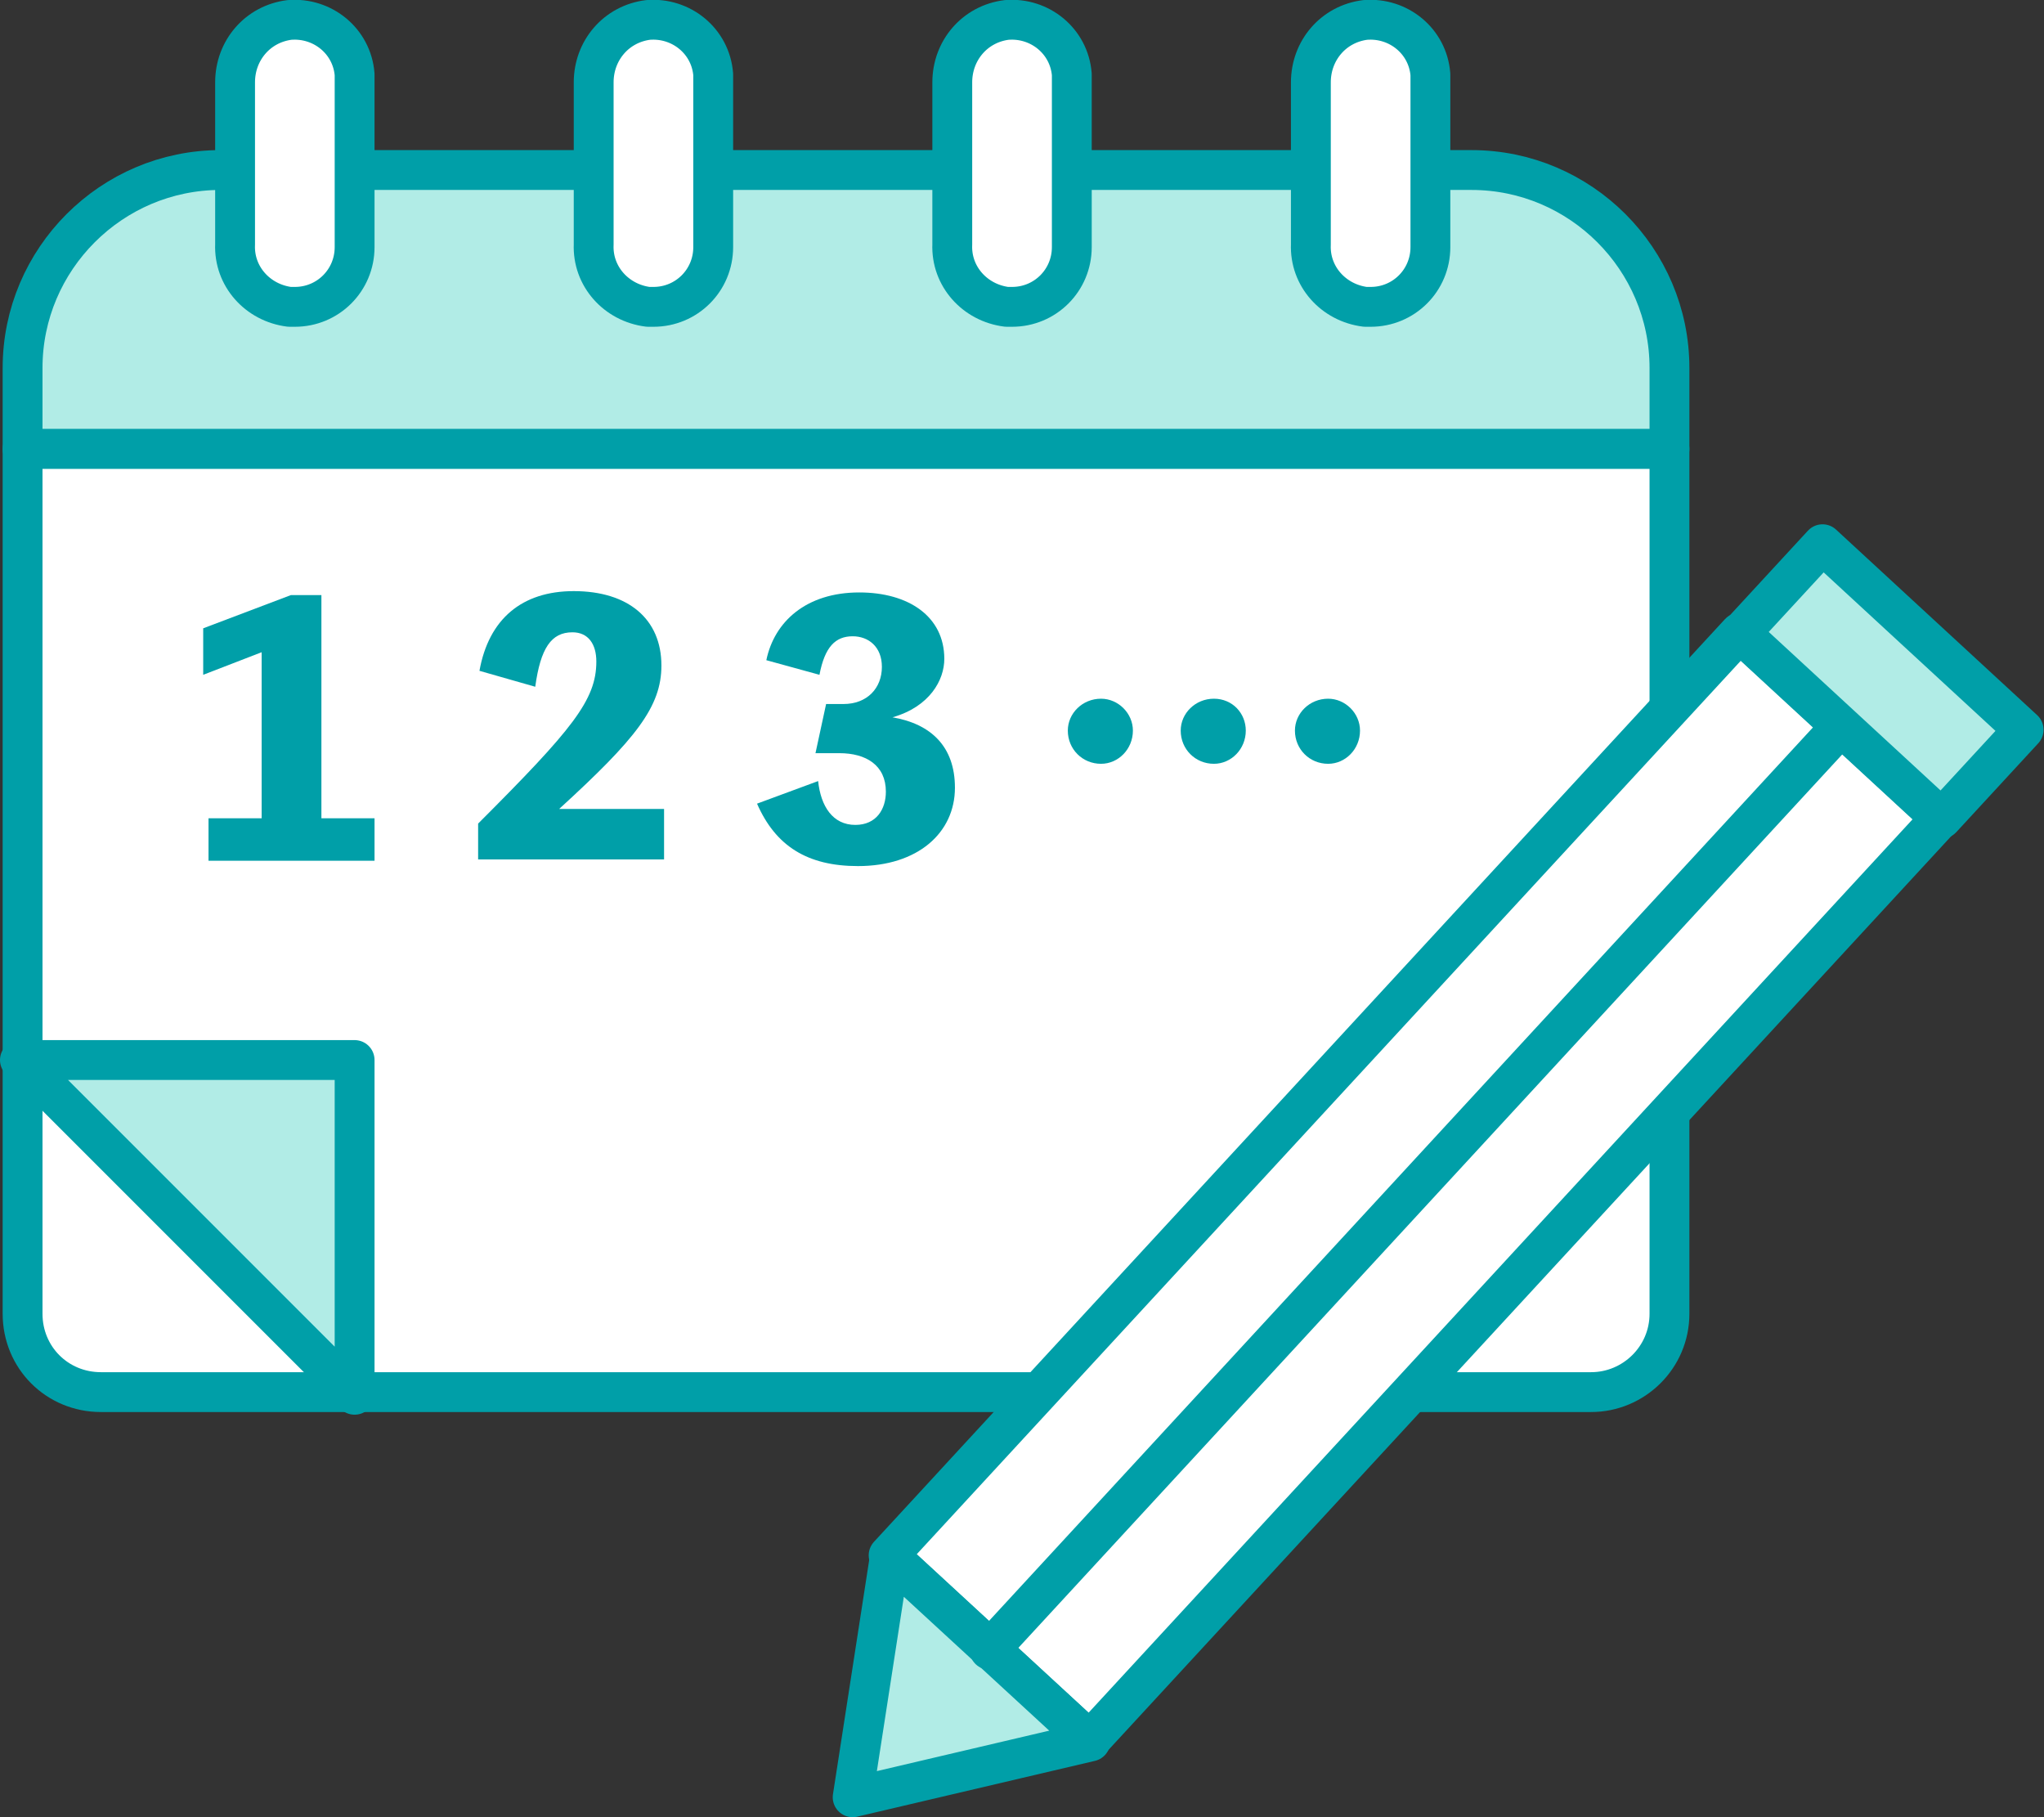 <?xml version="1.0" encoding="utf-8"?>
<!-- Generator: Adobe Illustrator 26.3.1, SVG Export Plug-In . SVG Version: 6.00 Build 0)  -->
<svg version="1.1" id="レイヤー_1" xmlns="http://www.w3.org/2000/svg" xmlns:xlink="http://www.w3.org/1999/xlink" x="0px"
	 y="0px" viewBox="0 0 153.9 136.8" style="enable-background:new 0 0 153.9 136.8;" xml:space="preserve">
<rect x="0" y="0" width="153.9" height="136.8" fill="#333333" stroke="none"/>
<style type="text/css">
	.st0{fill:#B1ECE6;stroke:#009FA8;stroke-width:3;stroke-linecap:round;stroke-linejoin:round;}
	.st1{fill:#FFFFFF;stroke:#009FA8;stroke-width:3;stroke-linecap:round;stroke-linejoin:round;}
	.st2{fill:none;stroke:#009FA8;stroke-width:3;stroke-linecap:round;stroke-linejoin:round;}
	.st3{enable-background:new    ;}
	.st4{fill:#009FA8;}
</style>
<path class="st0" d="M110.8,12.8H16.6c-8.2,0-14.9,6.7-14.9,14.9v6.1h124v-6.1C125.7,19.5,119,12.8,110.8,12.8z"/>
<path class="st1" d="M1.7,33.8v65.1c0,3.3,2.6,5.9,5.9,5.9h112.2c3.2,0,5.9-2.6,5.9-5.9V33.8H1.7z"/>
<polygon class="st0" points="1.5,79.8 26.7,105 26.7,79.8 "/>
<rect x="59.3" y="79.1" transform="matrix(0.678 -0.735 0.735 0.678 -31.436 107.043)" class="st1" width="94.5" height="20.6"/>
<polygon class="st0" points="82.1,131.1 64.2,135.3 67,117.2 "/>
<line class="st2" x1="74.5" y1="124.2" x2="138.6" y2="54.7"/>
<rect x="137.2" y="41.1" transform="matrix(0.678 -0.735 0.735 0.678 7.825 120.635)" class="st0" width="9.1" height="20.6"/>
<g class="st3">
	<path class="st4" d="M28.2,61.6v3.2H15.7v-3.2h4V49.1l-4.4,1.7v-3.5l6.6-2.5h2.3v16.8H28.2z"/>
	<path class="st4" d="M50,60.9v3.8H36V62c7.1-7.1,8.9-9.3,8.9-12.2c0-1.3-0.6-2.2-1.8-2.2c-1.6,0-2.4,1.2-2.8,4.1l-4.2-1.2
		c0.7-3.9,3.2-6,7.1-6c4.1,0,6.6,2.1,6.6,5.6c0,3.1-1.9,5.5-7.7,10.8H50z"/>
	<path class="st4" d="M57.7,49.7c0.6-2.9,3-5.1,7-5.1c3.7,0,6.4,1.8,6.4,5c0,1.6-1.1,3.6-3.9,4.4c2.9,0.5,4.7,2.2,4.7,5.3
		c0,3.4-2.8,5.9-7.3,5.9c-3.8,0-6.2-1.5-7.6-4.7l4.6-1.7c0.2,1.9,1.1,3.3,2.8,3.3c1.6,0,2.3-1.2,2.3-2.5c0-2-1.5-2.9-3.5-2.9h-1.8
		l0.8-3.7h1.3c1.8,0,2.9-1.2,2.9-2.8c0-1.5-1-2.3-2.2-2.3c-1.3,0-2.1,0.8-2.5,2.9L57.7,49.7z"/>
	<path class="st4" d="M85.3,55c0,1.4-1.1,2.5-2.4,2.5c-1.4,0-2.5-1.1-2.5-2.5c0-1.3,1.1-2.4,2.5-2.4C84.2,52.6,85.3,53.7,85.3,55z
		 M93.8,55c0,1.4-1.1,2.5-2.4,2.5c-1.4,0-2.5-1.1-2.5-2.5c0-1.3,1.1-2.4,2.5-2.4C92.8,52.6,93.8,53.7,93.8,55z M102.4,55
		c0,1.4-1.1,2.5-2.4,2.5c-1.4,0-2.5-1.1-2.5-2.5c0-1.3,1.1-2.4,2.5-2.4C101.3,52.6,102.4,53.7,102.4,55z"/>
</g>
<path class="st1" d="M17.7,18.4V6.2c0-2.4,1.7-4.4,4.1-4.7c2.5-0.2,4.7,1.6,4.9,4.1c0,0.1,0,0.3,0,0.4v12.6c0,2.5-2,4.5-4.5,4.5
	c-0.1,0-0.3,0-0.4,0C19.4,22.8,17.6,20.8,17.7,18.4z"/>
<path class="st1" d="M44.7,18.4V6.2c0-2.4,1.7-4.4,4.1-4.7c2.5-0.2,4.7,1.6,4.9,4.1c0,0.1,0,0.3,0,0.4v12.6c0,2.5-2,4.5-4.5,4.5
	c-0.1,0-0.3,0-0.4,0C46.4,22.8,44.6,20.8,44.7,18.4z"/>
<path class="st1" d="M71.7,18.4V6.2c0-2.4,1.7-4.4,4.1-4.7c2.5-0.2,4.7,1.6,4.9,4.1c0,0.1,0,0.3,0,0.4v12.6c0,2.5-2,4.5-4.5,4.5
	c-0.1,0-0.3,0-0.4,0C73.4,22.8,71.6,20.8,71.7,18.4z"/>
<path class="st1" d="M98.7,18.4V6.2c0-2.4,1.7-4.4,4.1-4.7c2.5-0.2,4.7,1.6,4.9,4.1c0,0.1,0,0.3,0,0.4v12.6c0,2.5-2,4.5-4.5,4.5
	c-0.1,0-0.3,0-0.4,0C100.4,22.8,98.6,20.8,98.7,18.4z"/>
</svg>
